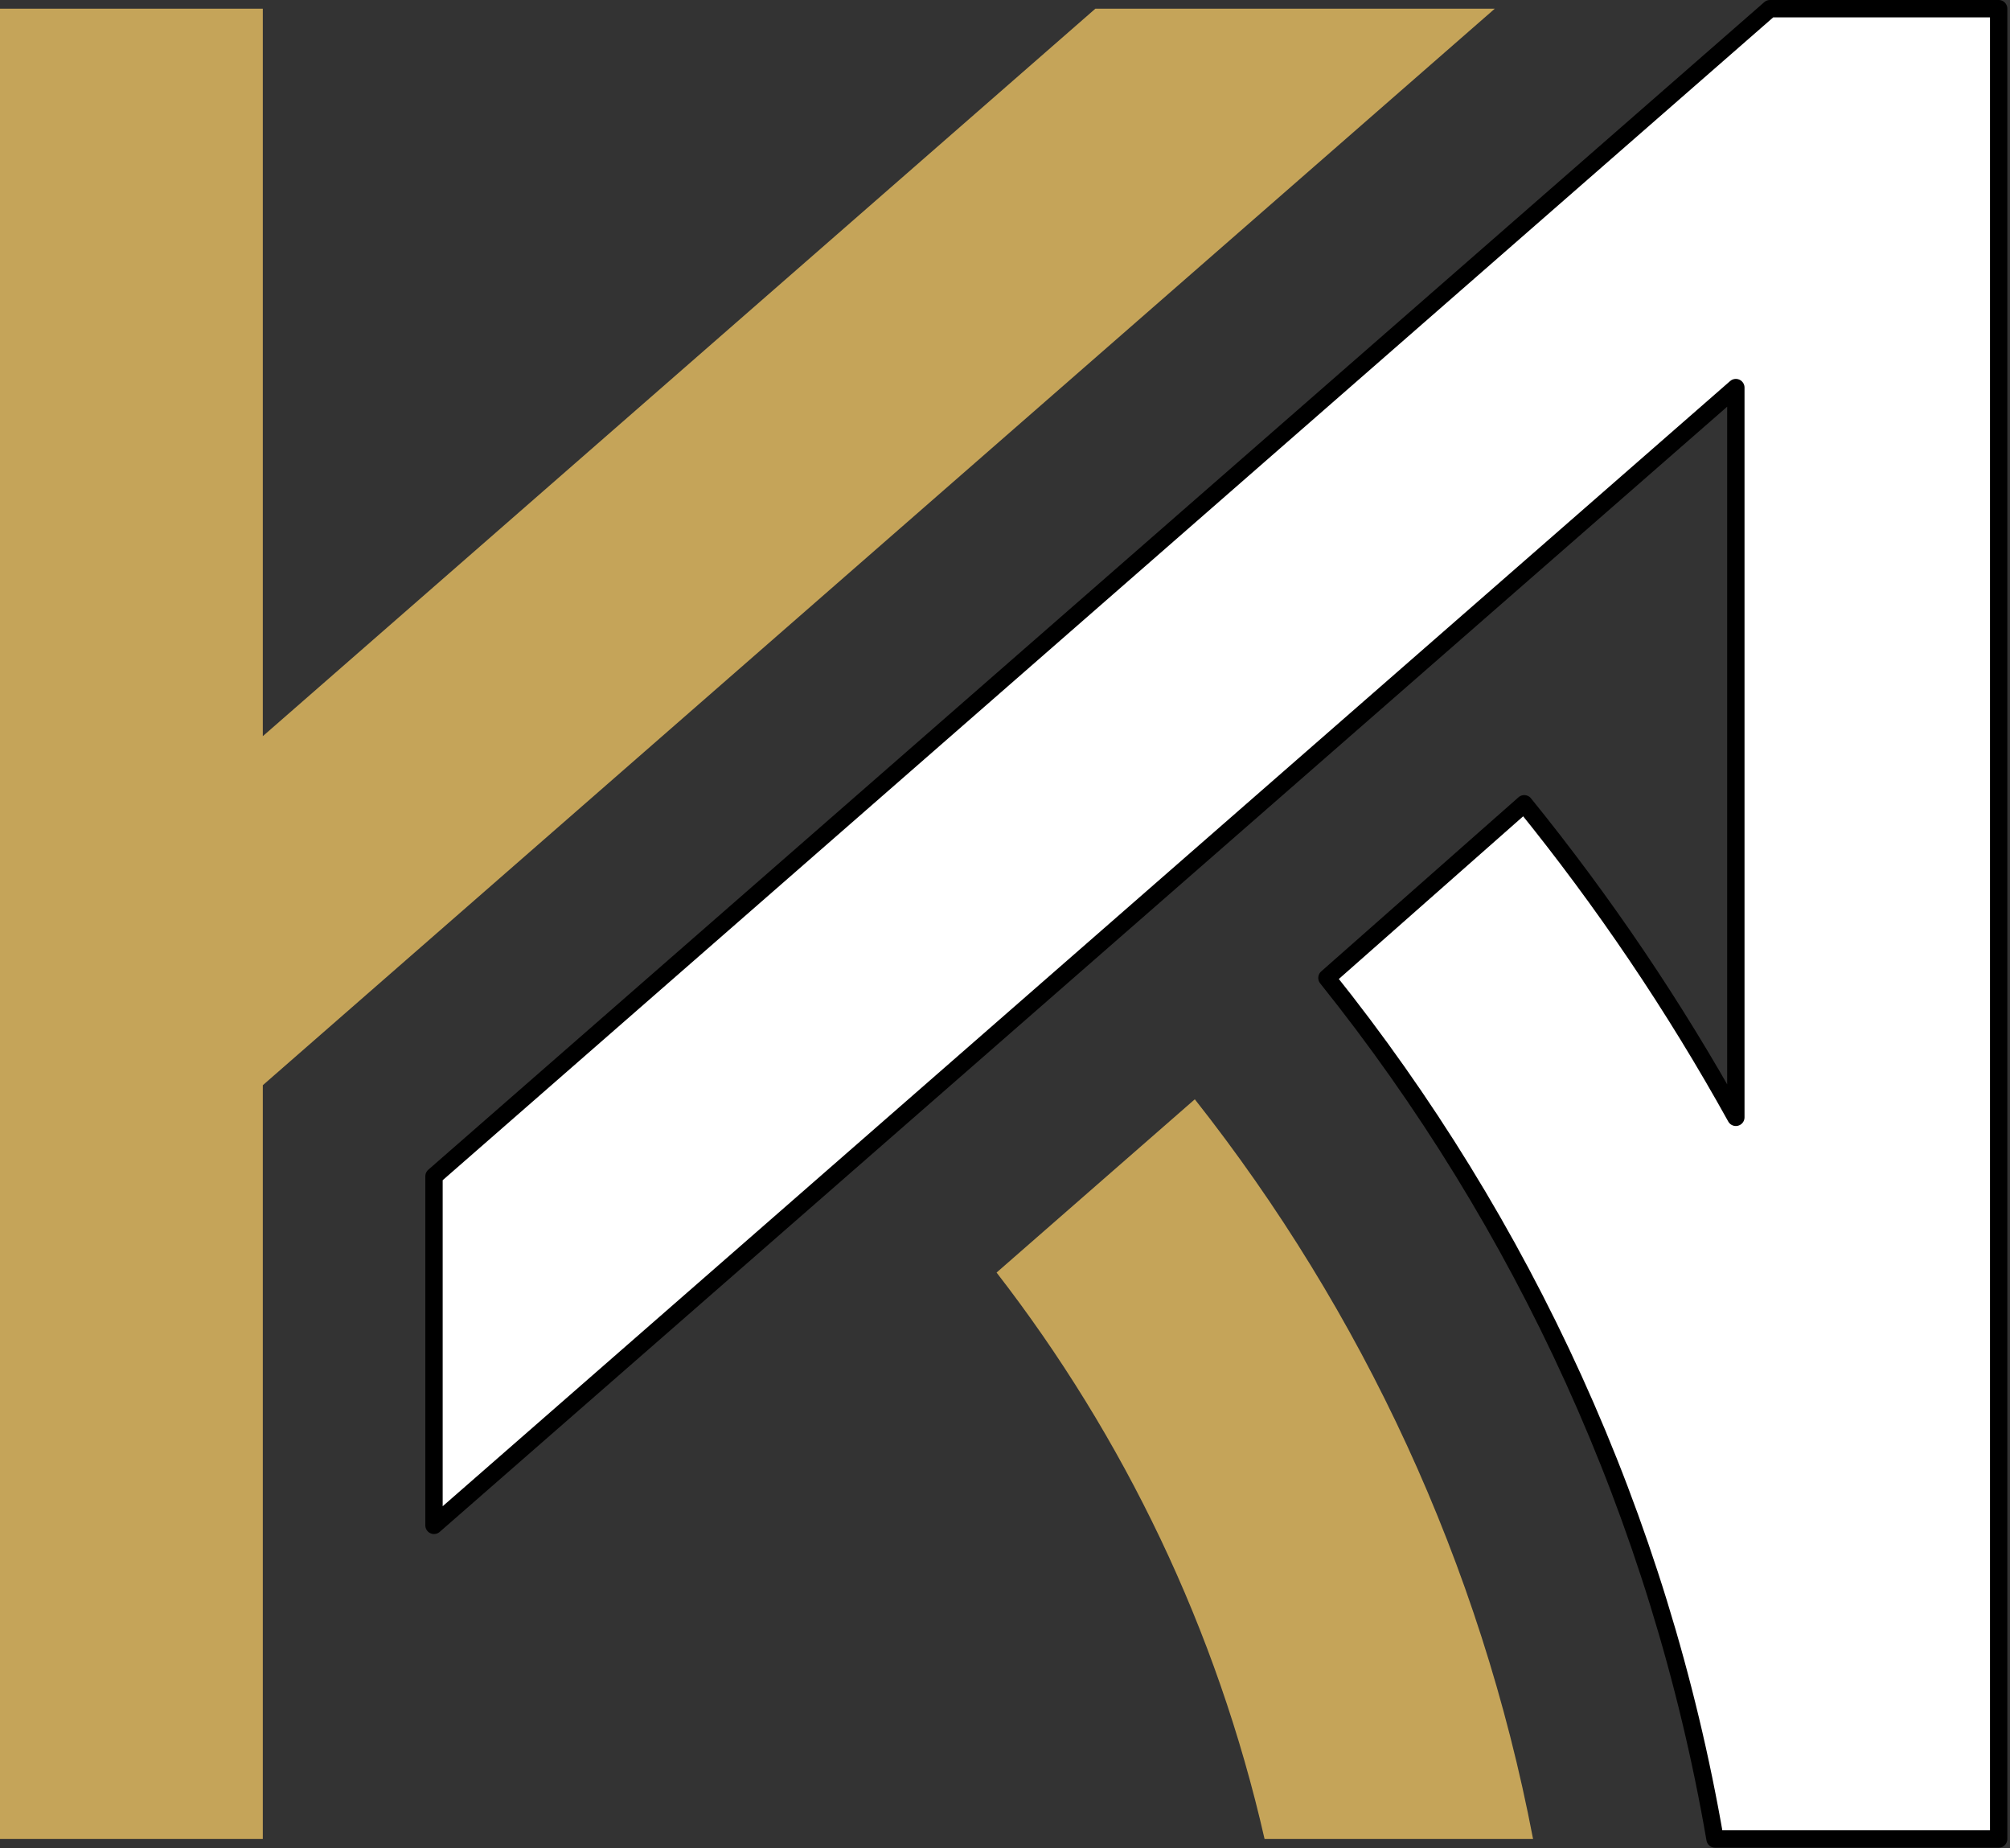 <svg xmlns="http://www.w3.org/2000/svg" xmlns:xlink="http://www.w3.org/1999/xlink" xmlns:serif="http://www.serif.com/" width="100%" height="100%" viewBox="0 0 483 444" xml:space="preserve" style="fill-rule:evenodd;clip-rule:evenodd;stroke-linejoin:round;stroke-miterlimit:2;"><rect x="0" y="0" width="483" height="444" fill="#333333" stroke="none"/><path d="M303.874,441.811c-11.463,-50.359 -33.799,-96.589 -64.399,-136.085l47.636,-41.626c40.187,50.909 68.638,111.504 81.283,177.711l-64.52,-0Zm176.401,-0l0,-439.728l-54.951,0l-321.034,280.512l0,83.864l65.807,-57.497l120.932,-105.668l47.615,-41.607l39.238,-34.283l39.24,-34.287l0,175.316c-14.762,-26.63 -31.798,-51.827 -50.849,-75.328l-47.411,41.836c47.097,58.791 79.936,129.49 93.261,206.87l68.152,-0Zm-480.275,-439.728l0,439.728l63.153,-0l-0,-181.093l296.048,-258.635l-95.978,0l-200.07,174.781l-0,-174.781l-63.153,0Z" style="fill:#c5a459;"></path><path d="M480.275,441.811l0,-439.728l-54.951,0l-321.034,280.512l0,83.864l65.807,-57.497l120.932,-105.668l47.615,-41.607l39.238,-34.283l39.24,-34.287l0,175.316c-14.762,-26.63 -31.798,-51.827 -50.849,-75.328l-47.411,41.836c47.097,58.791 79.936,129.49 93.261,206.87l68.152,-0Z" style="fill:#fff;stroke:#000;stroke-width:4.17px;"></path></svg>